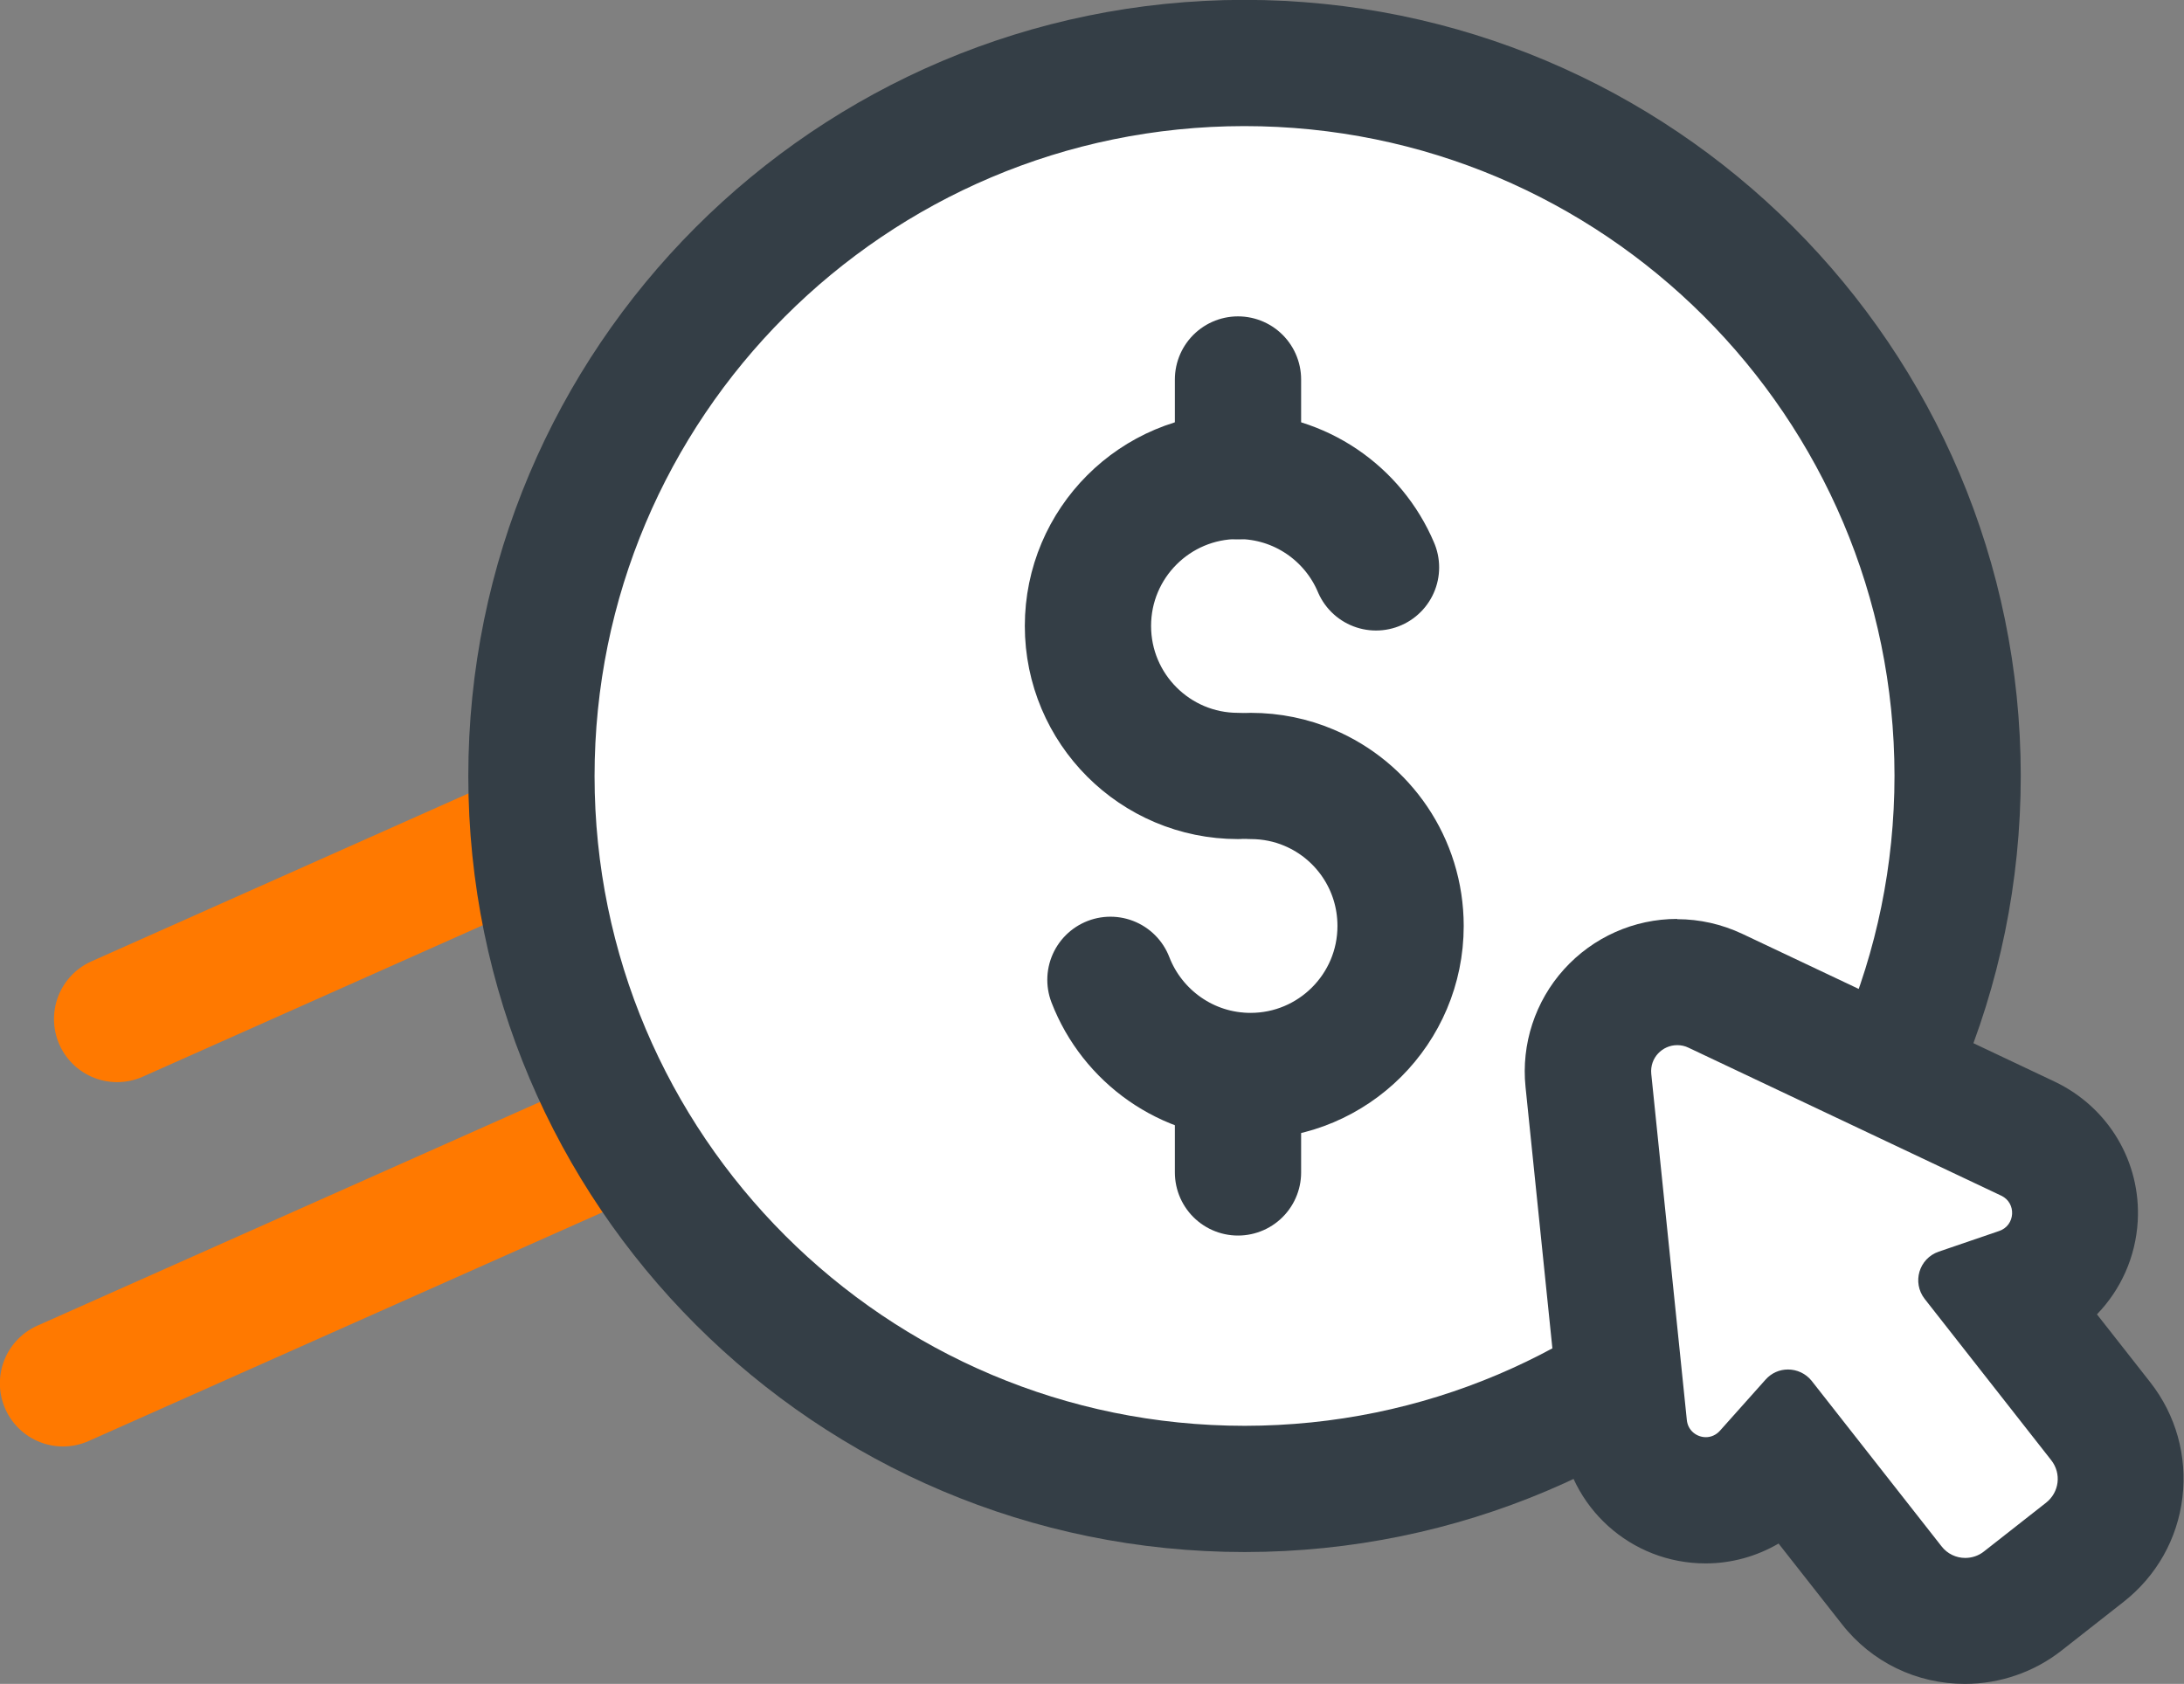<?xml version="1.0" encoding="UTF-8"?><svg id="Capa_2" xmlns="http://www.w3.org/2000/svg" viewBox="0 0 83.55 64.43"><rect x="0" y="0" width="83.55" height="64.43" fill="#808080" stroke="none"/><defs><style>.cls-1,.cls-2{stroke-linejoin:round;}.cls-1,.cls-2,.cls-3{fill:none;stroke-linecap:round;stroke-width:4.83px;}.cls-1,.cls-3{stroke:#343e46;}.cls-4{fill:#fff;}.cls-4,.cls-5{stroke-width:0px;}.cls-5{fill:#343e46;}.cls-2{stroke:#ff7900;}.cls-3{stroke-miterlimit:10;}</style></defs><g id="Capa_1-2"><polyline class="cls-2" points="58.61 31.93 48.98 28.74 52.18 19.11"/><polyline class="cls-2" points="39.15 15.84 48.77 19.03 45.58 28.65"/><line class="cls-2" x1="4.48" y1="38.99" x2="38.24" y2="23.95"/><line class="cls-2" x1="2.41" y1="52.93" x2="36.17" y2="37.9"/><path class="cls-4" d="m20.33,29.7c0-15.06,12.2-27.28,27.27-27.29,15.07,0,27.28,12.2,27.29,27.27,0,15.07-12.21,27.28-27.27,27.29-15.07,0-27.28-12.21-27.29-27.27"/><path class="cls-1" d="m20.33,29.7c0-15.06,12.2-27.28,27.27-27.29,15.07,0,27.28,12.2,27.29,27.27,0,15.07-12.21,27.28-27.27,27.29-15.07,0-27.28-12.21-27.29-27.27Z"/><path class="cls-3" d="m47.36,29.69c-3.17,0-5.74-2.57-5.74-5.74s2.57-5.74,5.74-5.74c2.37,0,4.41,1.44,5.28,3.5"/><path class="cls-3" d="m47.85,29.69c.79,0,1.55.16,2.23.45,2.06.87,3.5,2.91,3.5,5.29,0,3.17-2.57,5.74-5.74,5.74-2.44,0-4.53-1.53-5.36-3.68"/><line class="cls-3" x1="47.36" y1="18.22" x2="47.36" y2="14.52"/><line class="cls-3" x1="47.36" y1="44.86" x2="47.36" y2="41.17"/><path class="cls-4" d="m75.19,62.02c-1.11,0-2.13-.5-2.81-1.37l-4.03-5.14-.74.83c-.6.67-1.45,1.05-2.34,1.05-1.62,0-2.96-1.21-3.13-2.82l-1.36-13.24c-.1-.96.21-1.92.86-2.63.65-.72,1.57-1.13,2.54-1.13.51,0,1,.11,1.46.33l11.96,5.66c1.16.55,1.87,1.73,1.79,3.02s-.91,2.38-2.12,2.8l-.63.21,3.75,4.78c.59.75.85,1.69.74,2.64-.11.95-.59,1.8-1.34,2.39l-2.37,1.86c-.63.49-1.41.76-2.21.76"/><path class="cls-5" d="m64.17,39.99c.14,0,.29.03.43.1l11.96,5.66c.59.28.54,1.14-.08,1.35l-2.31.79c-.76.26-1.03,1.18-.54,1.81l4.84,6.17c.4.51.31,1.23-.2,1.63l-2.37,1.86c-.21.17-.47.25-.72.25-.34,0-.68-.15-.91-.45l-4.96-6.32c-.23-.29-.57-.44-.91-.44-.32,0-.63.13-.86.39l-1.74,1.95c-.15.17-.35.25-.54.25-.35,0-.69-.25-.73-.66l-1.36-13.24c-.06-.62.43-1.1.99-1.1m0-4.83c-1.65,0-3.22.7-4.33,1.93-1.1,1.22-1.64,2.86-1.47,4.5l1.36,13.24c.29,2.84,2.67,4.99,5.53,4.99.99,0,1.95-.27,2.79-.76l2.42,3.08c1.14,1.46,2.86,2.29,4.71,2.29,1.33,0,2.65-.45,3.7-1.28l2.37-1.86c1.26-.99,2.06-2.41,2.25-3.99.19-1.59-.25-3.16-1.23-4.41l-2.04-2.6c.91-.94,1.48-2.19,1.56-3.56.13-2.27-1.12-4.36-3.17-5.34l-11.96-5.66c-.79-.37-1.63-.56-2.49-.56"/></g></svg>